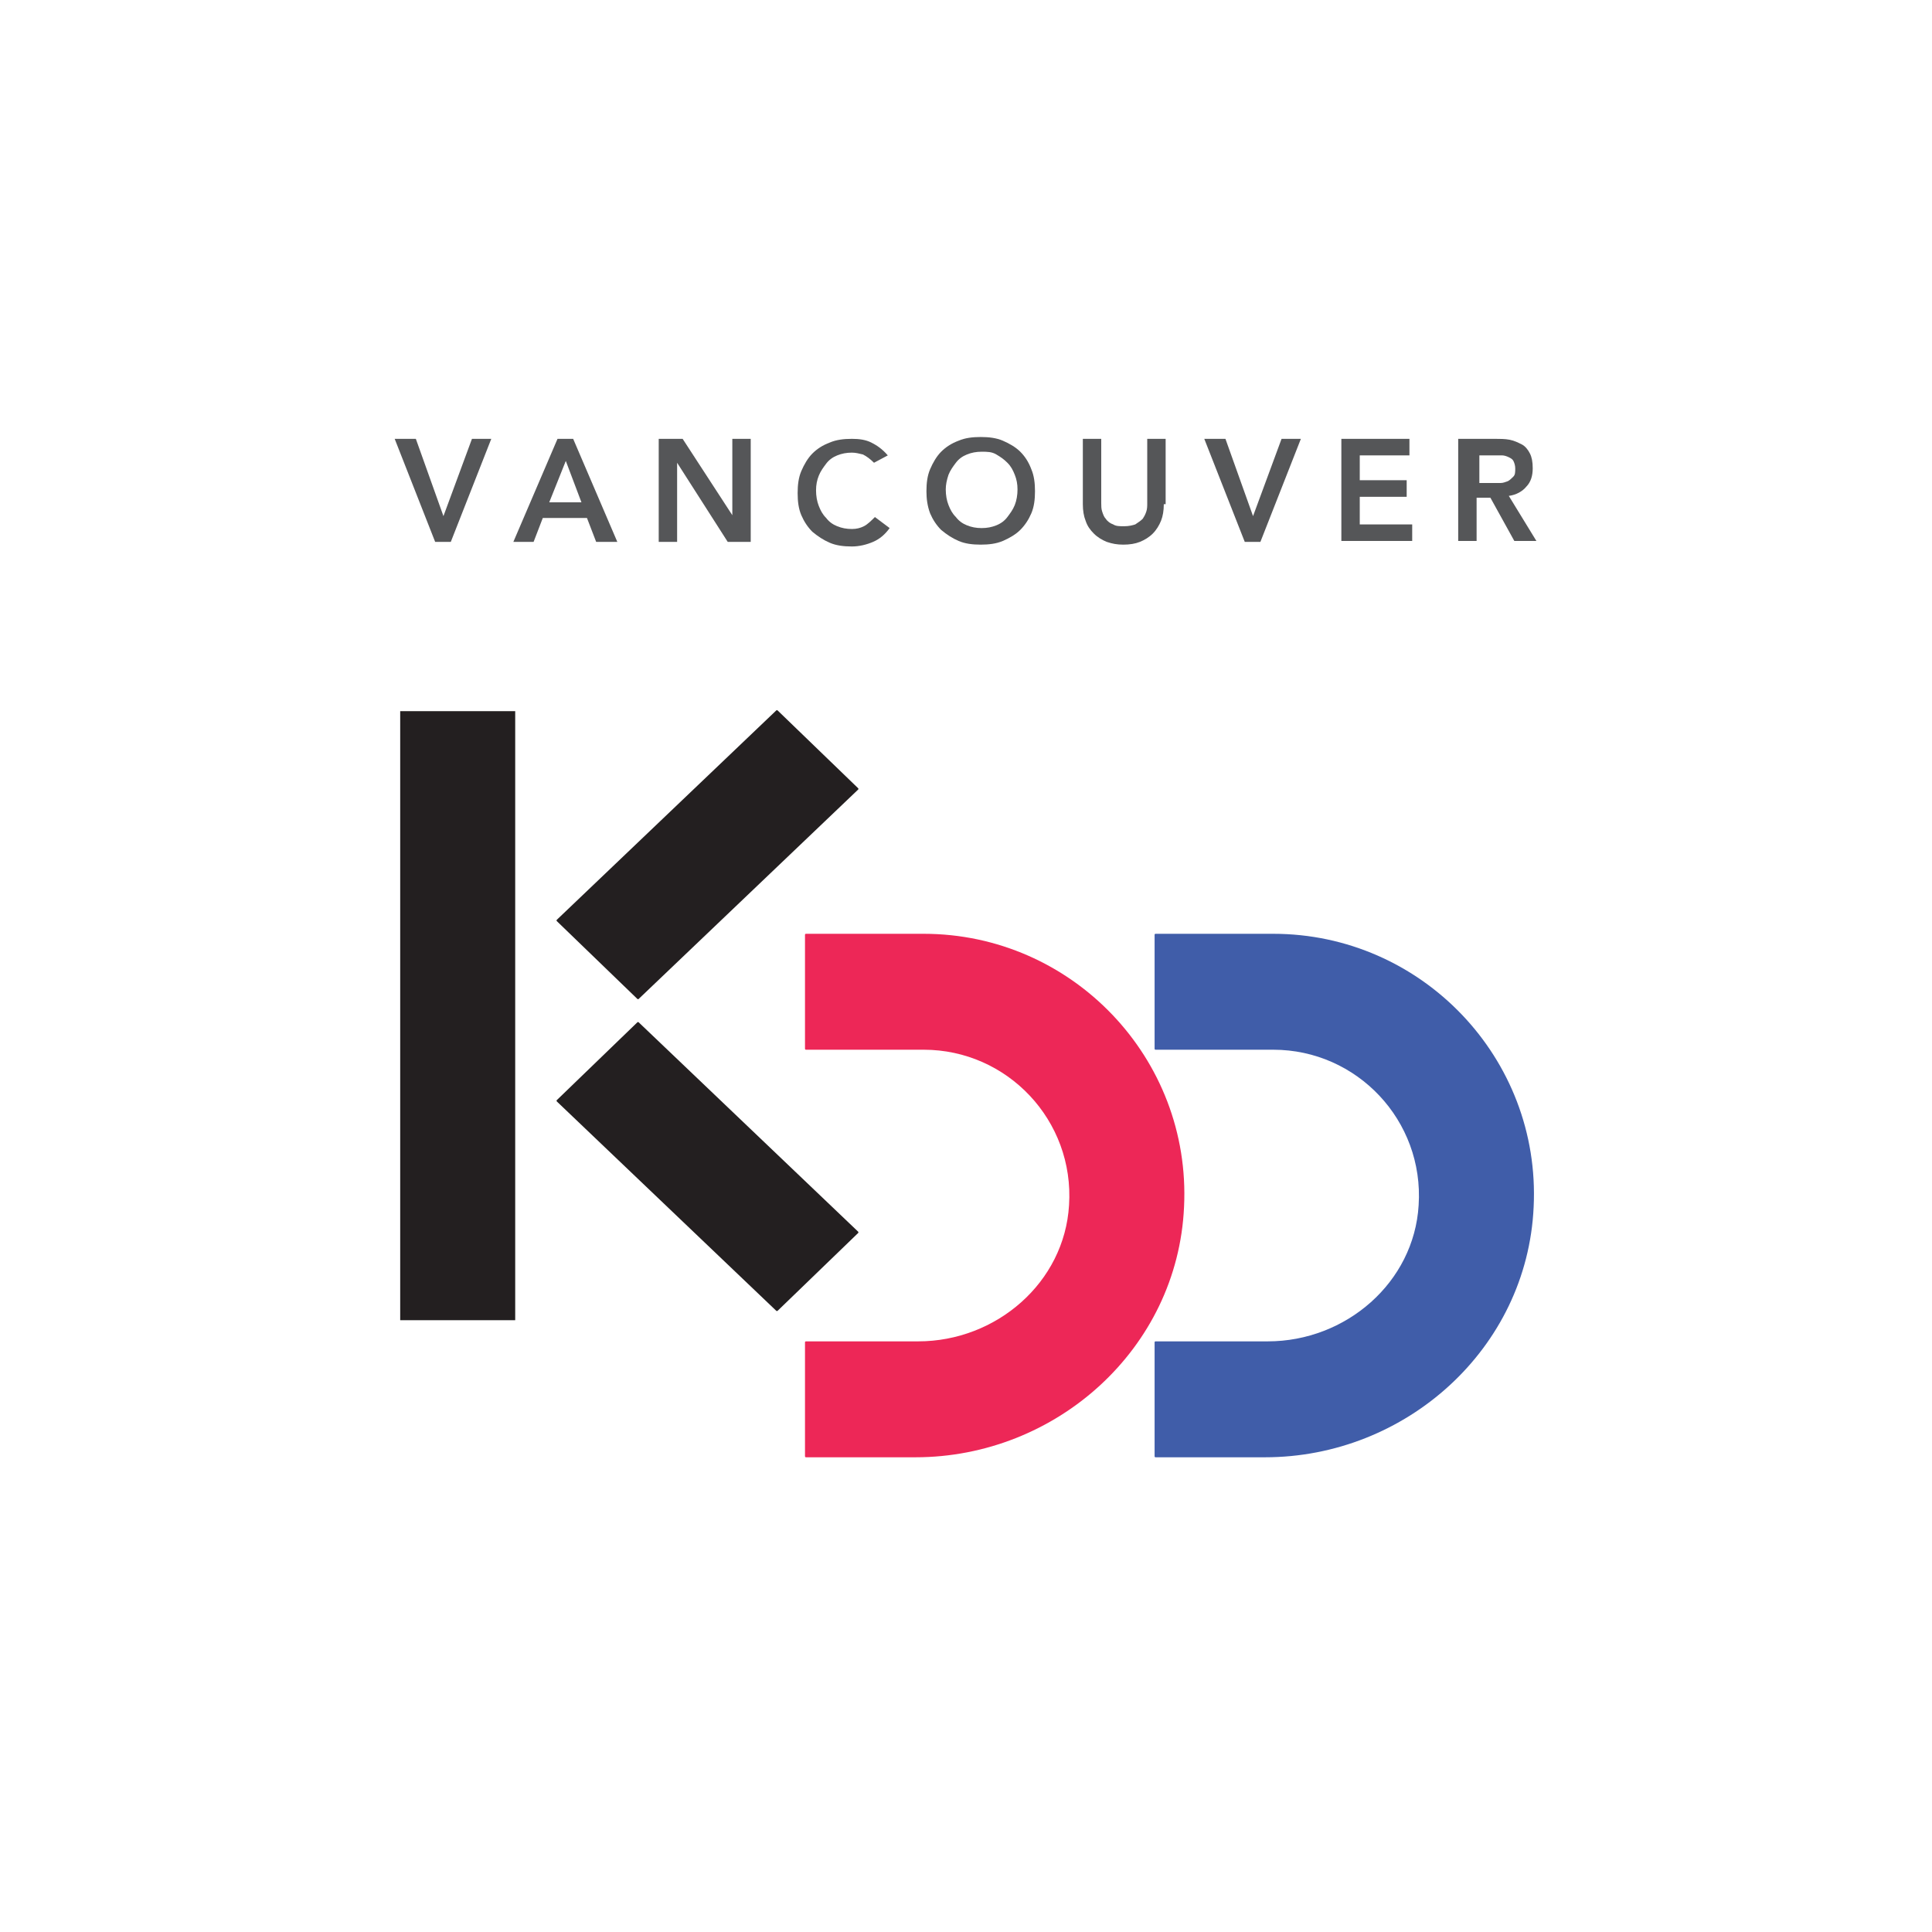 <svg xml:space="preserve" style="enable-background:new 0 0 210 210;" viewBox="0 0 210 210" y="0px" x="0px" xmlns:xlink="http://www.w3.org/1999/xlink" xmlns="http://www.w3.org/2000/svg" id="레이어_1" version="1.1">
<style type="text/css">
	.st0{fill:#231F20;}
	.st1{fill:#405DA9;}
	.st2{fill:#ED2757;}
	.st3{fill:#555658;}
</style>
<g>
	<g>
		<path d="M56,143.5H43.5c0,0,0,0,0,0V77.3c0,0,0,0,0,0H56c0,0,0,0,0,0L56,143.5C56,143.5,56,143.5,56,143.5z" class="st0"></path>
		<path d="M69.3,111.1l-8.8,8.5c0,0,0,0.1,0,0.1l23.9,22.8c0,0,0.1,0,0.1,0l8.8-8.5c0,0,0-0.1,0-0.1l-23.9-22.8
			C69.4,111.1,69.3,111.1,69.3,111.1z" class="st0"></path>
		<path d="M69.3,108.6l-8.8-8.5c0,0,0-0.1,0-0.1l23.9-22.8c0,0,0.1,0,0.1,0l8.8,8.5c0,0,0,0.1,0,0.1l-23.9,22.8
			C69.4,108.6,69.3,108.6,69.3,108.6z" class="st0"></path>
		<path d="M137.5,158.4l-11.9,0c0,0-0.1,0-0.1-0.1v-12.4c0,0,0-0.1,0.1-0.1h12.2c8.5,0,15.9-6.4,16.4-14.8
			c0.6-9.2-6.7-16.9-15.8-16.9h-12.8c0,0-0.1,0-0.1-0.1v-12.4c0,0,0-0.1,0.1-0.1h12.8c16.1,0,29.1,13.5,28.3,29.7
			C166,146.6,152.8,158.4,137.5,158.4z" class="st1"></path>
		<path d="M99.5,158.4l-11.9,0c0,0-0.1,0-0.1-0.1v-12.4c0,0,0-0.1,0.1-0.1h12.2c8.5,0,15.9-6.4,16.4-14.8
			c0.6-9.2-6.7-16.9-15.8-16.9H87.6c0,0-0.1,0-0.1-0.1v-12.4c0,0,0-0.1,0.1-0.1h12.8c16.1,0,29.1,13.5,28.3,29.7
			C128,146.6,114.8,158.4,99.5,158.4z" class="st2"></path>
	</g>
	<g>
		<path d="M42.9,47.7h2.3l3,8.4l3.1-8.4h2.1L49,58.9h-1.7L42.9,47.7z" class="st3"></path>
		<path d="M60.6,47.7h1.7l4.8,11.2h-2.3l-1-2.6H59l-1,2.6h-2.2L60.6,47.7z M63.2,54.6l-1.7-4.5l-1.8,4.5H63.2z" class="st3"></path>
		<path d="M71.6,47.7h2.6l5.4,8.3h0v-8.3h2v11.2h-2.5l-5.5-8.6h0v8.6h-2V47.7z" class="st3"></path>
		<path d="M95,50.3c-0.4-0.4-0.8-0.7-1.2-0.9c-0.4-0.1-0.8-0.2-1.2-0.2c-0.6,0-1.1,0.1-1.6,0.3s-0.9,0.5-1.2,0.9
			c-0.3,0.4-0.6,0.8-0.8,1.3c-0.2,0.5-0.3,1-0.3,1.6c0,0.6,0.1,1.2,0.3,1.7c0.2,0.5,0.4,0.9,0.8,1.3c0.3,0.4,0.7,0.7,1.2,0.9
			c0.5,0.2,1,0.3,1.6,0.3c0.5,0,0.9-0.1,1.3-0.3c0.4-0.2,0.8-0.6,1.2-1l1.6,1.2c-0.5,0.7-1.1,1.2-1.8,1.5s-1.5,0.5-2.3,0.5
			c-0.9,0-1.7-0.1-2.4-0.4c-0.7-0.3-1.3-0.7-1.9-1.2c-0.5-0.5-0.9-1.1-1.2-1.8c-0.3-0.7-0.4-1.5-0.4-2.4c0-0.9,0.1-1.7,0.4-2.4
			c0.3-0.7,0.7-1.4,1.2-1.9c0.5-0.5,1.1-0.9,1.9-1.2c0.7-0.3,1.5-0.4,2.4-0.4c0.8,0,1.5,0.1,2.1,0.4c0.6,0.3,1.2,0.7,1.8,1.4
			L95,50.3z" class="st3"></path>
		<path d="M100.7,53.4c0-0.9,0.1-1.7,0.4-2.4c0.3-0.7,0.7-1.4,1.2-1.9c0.5-0.5,1.1-0.9,1.9-1.2c0.7-0.3,1.5-0.4,2.4-0.4
			c0.9,0,1.7,0.1,2.4,0.4c0.7,0.3,1.4,0.7,1.9,1.2c0.5,0.5,0.9,1.1,1.2,1.9c0.3,0.7,0.4,1.5,0.4,2.4c0,0.9-0.1,1.7-0.4,2.4
			c-0.3,0.7-0.7,1.3-1.2,1.8s-1.2,0.9-1.9,1.2c-0.7,0.3-1.5,0.4-2.4,0.4c-0.9,0-1.7-0.1-2.4-0.4c-0.7-0.3-1.3-0.7-1.9-1.2
			c-0.5-0.5-0.9-1.1-1.2-1.8C100.8,55,100.7,54.2,100.7,53.4z M102.8,53.2c0,0.6,0.1,1.2,0.3,1.7c0.2,0.5,0.4,0.9,0.8,1.3
			c0.3,0.4,0.7,0.7,1.2,0.9c0.5,0.2,1,0.3,1.6,0.3c0.6,0,1.1-0.1,1.6-0.3c0.5-0.2,0.9-0.5,1.2-0.9c0.3-0.4,0.6-0.8,0.8-1.3
			c0.2-0.5,0.3-1.1,0.3-1.7c0-0.6-0.1-1.1-0.3-1.6c-0.2-0.5-0.4-0.9-0.8-1.3s-0.7-0.6-1.2-0.9s-1-0.3-1.6-0.3
			c-0.6,0-1.1,0.1-1.6,0.3s-0.9,0.5-1.2,0.9c-0.3,0.4-0.6,0.8-0.8,1.3C102.9,52.2,102.8,52.7,102.8,53.2z" class="st3"></path>
		<path d="M126.5,54.8c0,0.7-0.1,1.3-0.3,1.8c-0.2,0.5-0.5,1-0.9,1.4c-0.4,0.4-0.9,0.7-1.4,0.9
			c-0.5,0.2-1.1,0.3-1.8,0.3s-1.2-0.1-1.8-0.3c-0.5-0.2-1-0.5-1.4-0.9s-0.7-0.8-0.9-1.4c-0.2-0.5-0.3-1.1-0.3-1.8v-7.1h2v7
			c0,0.3,0,0.6,0.1,0.9c0.1,0.3,0.2,0.6,0.4,0.8c0.2,0.3,0.5,0.5,0.8,0.6c0.3,0.2,0.7,0.2,1.2,0.2s0.9-0.1,1.2-0.2
			c0.3-0.2,0.6-0.4,0.8-0.6c0.2-0.3,0.3-0.5,0.4-0.8c0.1-0.3,0.1-0.6,0.1-0.9v-7h2V54.8z" class="st3"></path>
		<path d="M130.9,47.7h2.3l3,8.4l3.1-8.4h2.1L137,58.9h-1.7L130.9,47.7z" class="st3"></path>
		<path d="M145.8,47.7h7.4v1.8h-5.4v2.7h5.1v1.8h-5.1v3h5.7v1.8h-7.7V47.7z" class="st3"></path>
		<path d="M158.6,47.7h3.9c0.5,0,1.1,0,1.6,0.1c0.5,0.1,0.9,0.3,1.3,0.5c0.4,0.2,0.7,0.6,0.9,1c0.2,0.4,0.3,0.9,0.3,1.6
			c0,0.8-0.2,1.5-0.7,2c-0.4,0.5-1.1,0.9-1.9,1l3,4.9h-2.4l-2.6-4.7h-1.5v4.7h-2V47.7z M162.2,52.5c0.3,0,0.6,0,0.9,0
			c0.3,0,0.5-0.1,0.8-0.2c0.2-0.1,0.4-0.3,0.6-0.5s0.2-0.5,0.2-0.9c0-0.3-0.1-0.6-0.2-0.8c-0.1-0.2-0.3-0.3-0.5-0.4
			c-0.2-0.1-0.5-0.2-0.7-0.2c-0.3,0-0.5,0-0.8,0h-1.7v3H162.2z" class="st3"></path>
	</g>
</g>
</svg>
